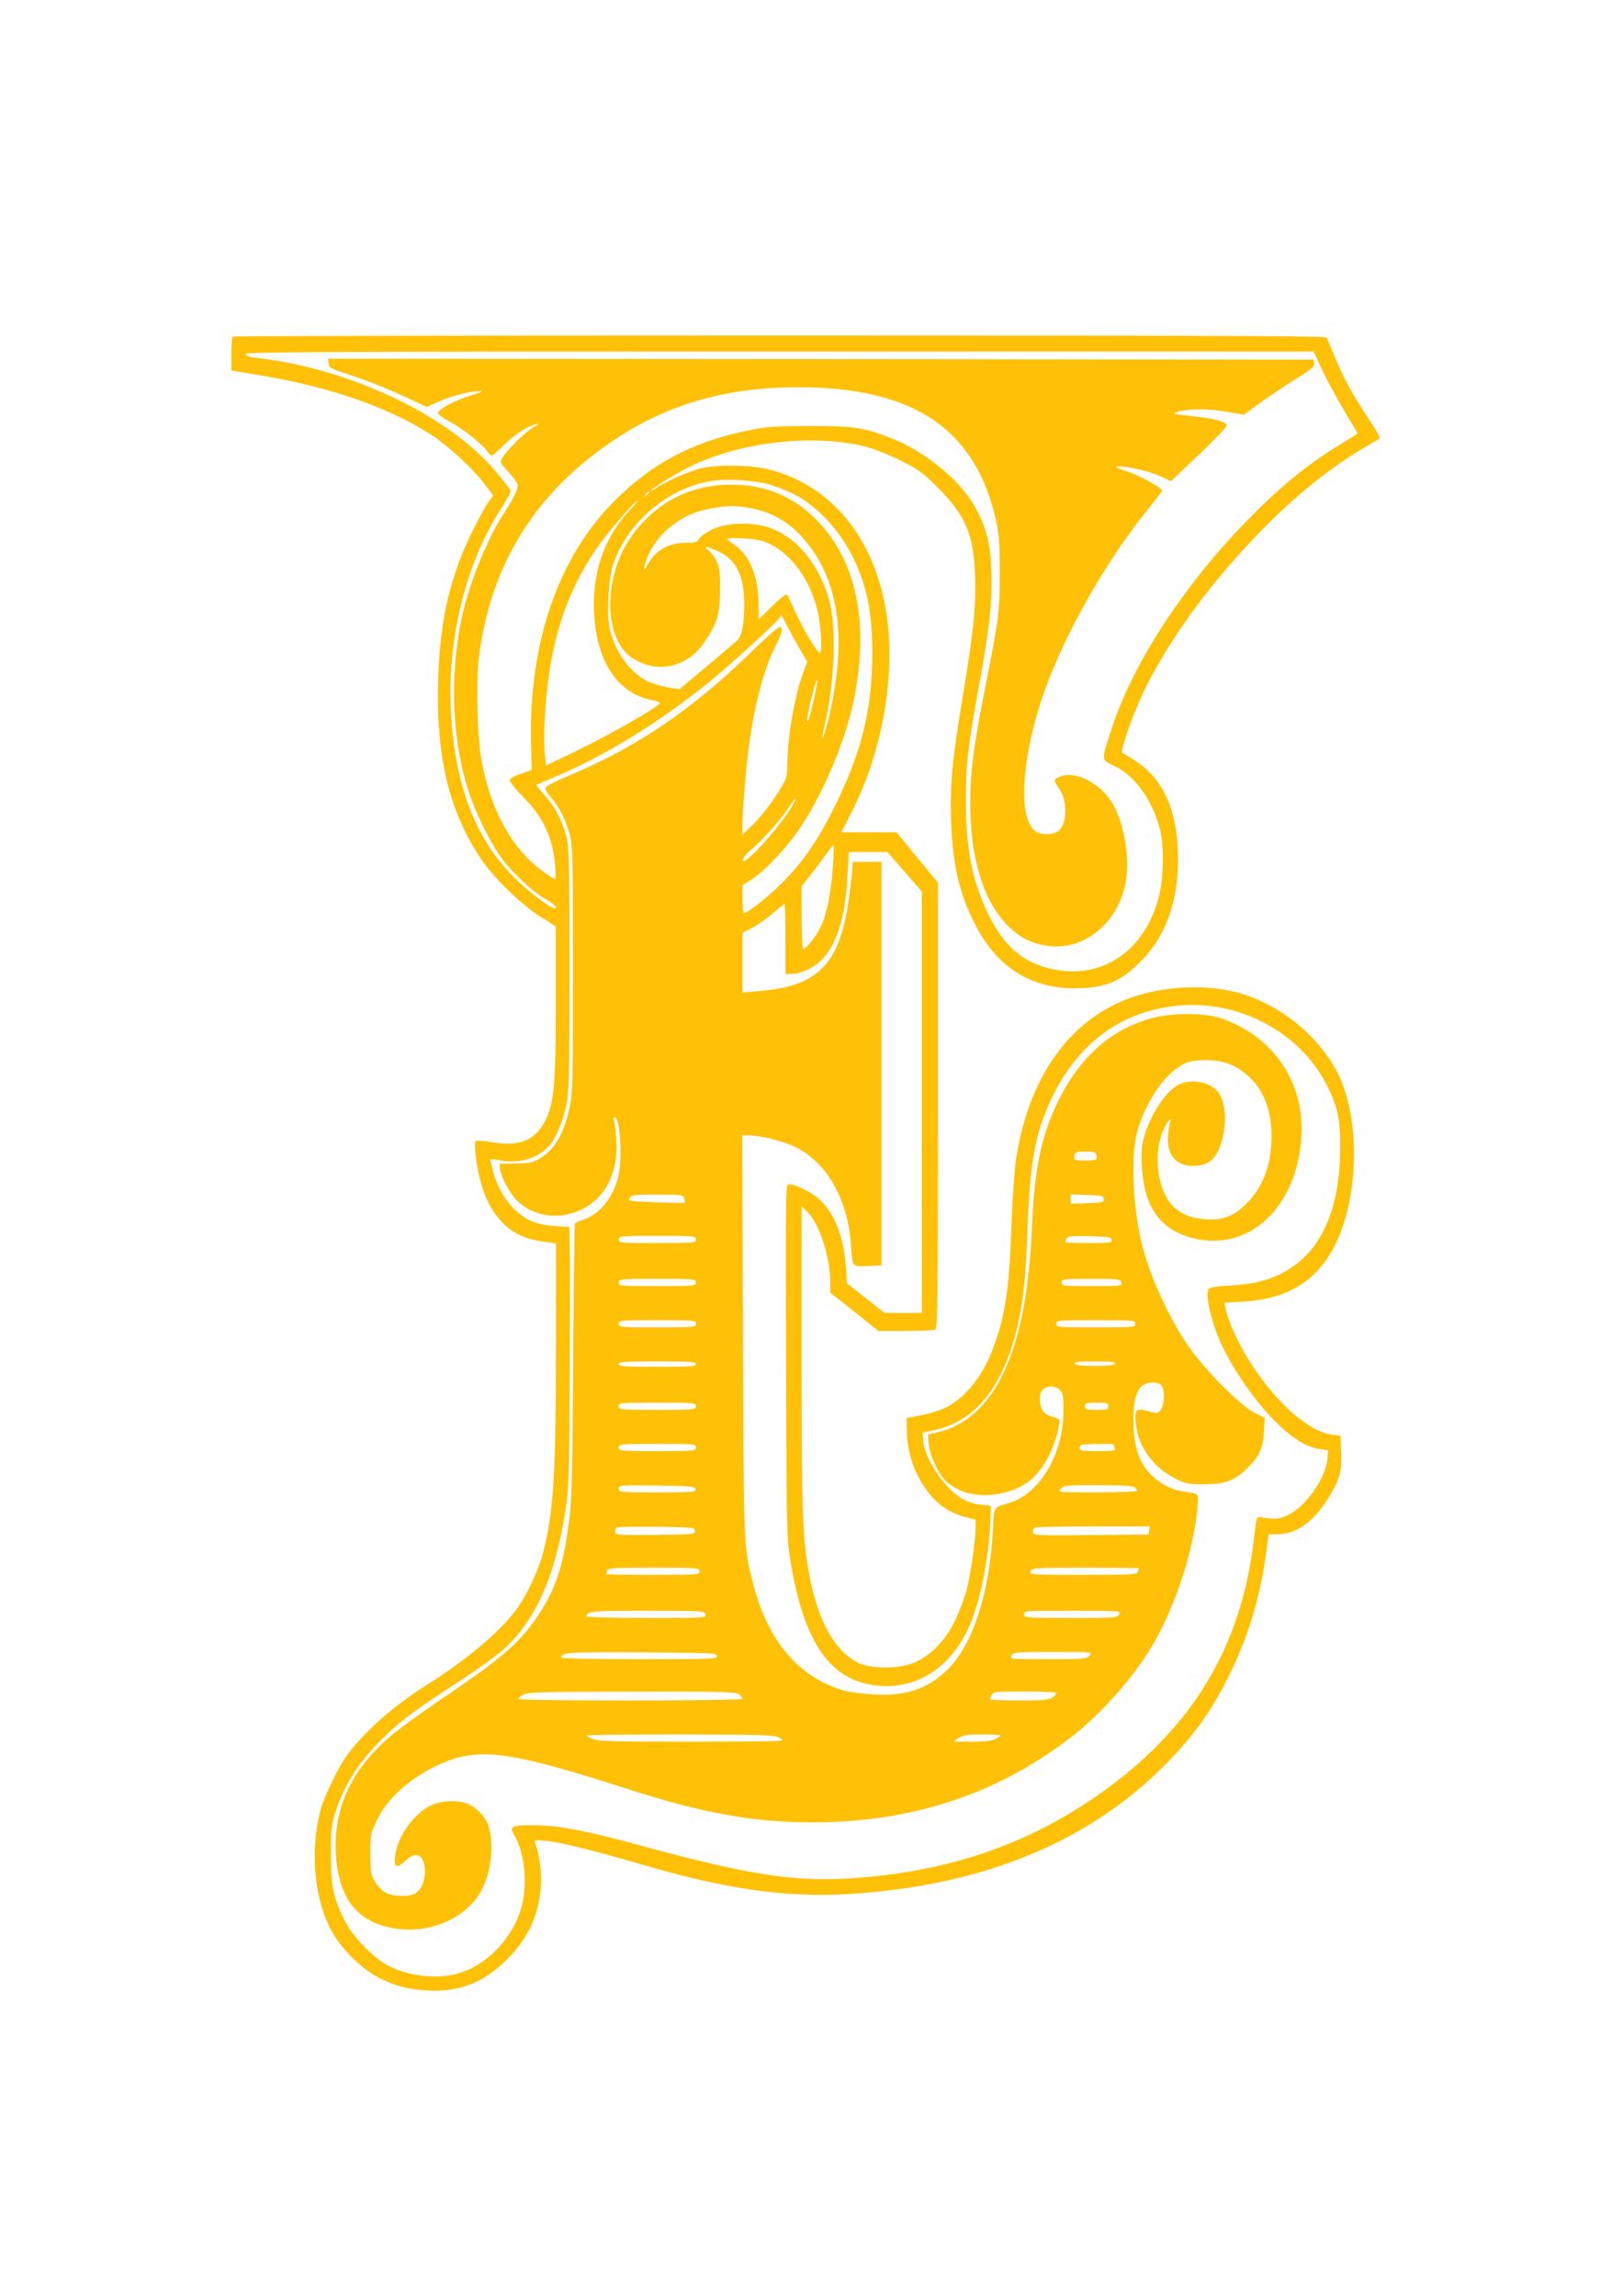 <?xml version="1.0" standalone="no"?>
<!DOCTYPE svg PUBLIC "-//W3C//DTD SVG 20010904//EN"
 "http://www.w3.org/TR/2001/REC-SVG-20010904/DTD/svg10.dtd">
<svg version="1.0" xmlns="http://www.w3.org/2000/svg"
 width="905pt" height="1280pt" viewBox="0 0 905 1280"
 preserveAspectRatio="xMidYMid meet">
<g transform="translate(0,1280) scale(0.1,-0.1)"
fill="#ffc107" stroke="none">
<path d="M1297 10923 c-4 -3 -7 -47 -7 -98 l0 -91 163 -27 c393 -65 726 -182
962 -338 94 -63 230 -190 291 -272 l44 -59 -29 -41 c-16 -23 -49 -84 -75 -135
-136 -270 -193 -513 -203 -853 -12 -428 60 -730 240 -999 69 -103 223 -253
329 -320 l87 -55 0 -395 c1 -517 -10 -618 -78 -721 -57 -85 -143 -111 -283
-86 -43 7 -81 10 -86 5 -11 -11 4 -138 28 -226 27 -97 62 -164 117 -223 58
-62 127 -96 226 -110 l77 -11 0 -562 c0 -728 -13 -930 -71 -1161 -26 -101 -93
-242 -152 -321 -96 -127 -277 -279 -492 -414 -185 -116 -346 -257 -446 -390
-52 -70 -133 -237 -153 -315 -60 -238 -32 -508 71 -685 53 -91 162 -197 248
-242 95 -49 163 -68 275 -75 180 -11 318 43 450 176 116 117 174 244 186 406
6 75 -9 180 -32 239 -7 18 -3 19 62 13 72 -6 273 -56 530 -131 471 -138 799
-185 1144 -166 727 41 1317 274 1744 689 186 182 293 329 402 556 99 204 166
435 195 665 l13 96 50 0 c111 2 210 77 295 222 53 91 63 131 59 237 l-3 90
-47 6 c-141 21 -331 195 -477 437 -54 90 -106 207 -116 263 l-7 36 99 6 c226
13 376 92 481 252 155 236 189 686 73 974 -88 217 -312 416 -555 490 -157 48
-366 49 -548 1 -381 -100 -638 -433 -713 -925 -8 -55 -20 -221 -25 -370 -12
-345 -34 -496 -99 -673 -57 -157 -150 -277 -259 -335 -29 -16 -92 -37 -140
-46 l-87 -17 2 -80 c3 -112 39 -221 103 -312 59 -85 126 -133 218 -158 l62
-17 0 -43 c0 -69 -28 -262 -50 -349 -12 -44 -41 -121 -65 -171 -54 -111 -140
-199 -232 -235 -85 -34 -238 -34 -306 0 -135 66 -230 240 -277 506 -36 205
-40 323 -40 1189 l0 850 31 -30 c68 -65 129 -252 129 -399 l0 -52 134 -106
134 -107 150 0 c83 0 157 3 166 6 14 6 16 125 16 1249 l0 1244 -115 140 -116
141 -154 0 -153 0 63 125 c159 315 234 721 194 1050 -54 439 -295 751 -654
846 -107 28 -301 31 -395 6 -70 -19 -194 -74 -241 -108 -16 -11 -29 -18 -29
-14 0 9 129 89 205 128 286 143 694 191 992 117 43 -11 130 -45 193 -77 103
-51 125 -67 210 -152 154 -155 200 -262 207 -491 6 -170 -8 -307 -66 -658 -62
-371 -74 -499 -68 -702 8 -242 44 -403 127 -570 124 -248 310 -370 565 -370
166 1 253 36 365 149 152 152 222 371 207 639 -14 232 -91 387 -240 483 -32
21 -63 39 -69 41 -14 5 51 196 112 326 143 304 394 645 695 946 187 187 382
340 567 445 32 18 60 35 62 39 2 4 -26 53 -64 110 -88 131 -142 231 -188 345
-21 51 -41 98 -45 105 -7 9 -628 12 -3051 12 -1673 0 -3046 -3 -3049 -7z
m6073 -181 c25 -53 80 -155 122 -226 43 -72 78 -131 78 -132 0 -2 -38 -26 -84
-54 -195 -117 -347 -242 -546 -446 -342 -353 -621 -782 -737 -1134 -65 -198
-66 -182 12 -221 115 -56 209 -186 252 -349 25 -93 22 -279 -6 -383 -75 -284
-292 -444 -552 -407 -185 26 -305 121 -399 315 -88 181 -124 360 -124 630 -1
199 11 301 74 650 59 321 73 455 68 624 -6 166 -26 247 -93 368 -80 144 -276
305 -458 377 -159 63 -212 71 -462 71 -212 -1 -240 -3 -359 -28 -301 -64 -525
-184 -731 -391 -313 -315 -476 -788 -464 -1345 l4 -154 -58 -20 c-32 -10 -61
-26 -64 -34 -3 -9 24 -45 74 -96 84 -86 129 -160 157 -258 20 -70 32 -199 19
-199 -6 0 -40 23 -77 50 -167 127 -282 339 -332 615 -22 121 -30 423 -15 556
56 484 276 871 662 1160 328 247 678 360 1121 360 648 -1 992 -235 1104 -753
14 -64 19 -128 19 -278 0 -216 -6 -264 -80 -635 -65 -327 -85 -476 -85 -650 0
-309 73 -549 210 -686 63 -63 121 -94 204 -110 217 -40 422 128 456 373 17
123 -10 289 -65 398 -65 128 -217 210 -310 168 -31 -14 -31 -18 0 -64 30 -44
39 -88 33 -156 -7 -66 -39 -98 -99 -98 -54 0 -75 13 -100 62 -56 109 -27 395
67 683 108 329 346 757 588 1057 47 58 86 109 86 112 0 16 -132 89 -193 107
-37 12 -66 23 -63 26 13 13 175 -20 237 -48 l68 -32 156 148 c85 81 155 154
155 162 0 24 -75 42 -245 59 -51 5 -56 8 -35 16 52 19 175 21 276 3 l100 -17
96 70 c54 38 142 98 198 132 82 51 101 66 98 84 l-3 21 -2748 3 -2748 2 3 -26
c3 -24 12 -30 103 -59 117 -38 212 -76 347 -138 l98 -46 67 30 c69 32 176 59
228 58 20 0 6 -7 -45 -22 -85 -25 -184 -77 -188 -98 -1 -8 24 -27 61 -47 70
-36 187 -128 213 -167 9 -14 21 -25 26 -25 5 0 37 28 72 63 35 35 87 74 120
90 60 30 92 31 36 2 -38 -20 -149 -130 -169 -168 -14 -25 -12 -29 31 -75 25
-27 49 -58 52 -70 8 -23 -12 -68 -74 -163 -99 -153 -199 -404 -239 -600 -67
-327 -48 -696 50 -975 37 -106 106 -246 162 -329 55 -82 180 -203 255 -245 34
-19 62 -41 62 -48 0 -19 -45 7 -132 76 -272 217 -412 510 -449 942 -37 435 68
889 281 1214 28 43 49 84 47 90 -3 7 -33 47 -68 90 -258 321 -821 592 -1351
651 -41 5 -58 11 -58 21 0 12 404 14 2978 14 l2977 0 45 -98z m-3100 -638 c36
-8 103 -33 149 -55 153 -74 298 -243 371 -432 53 -135 73 -261 74 -457 0 -309
-58 -550 -209 -855 -85 -173 -167 -295 -273 -406 -77 -81 -210 -189 -234 -189
-4 0 -8 35 -8 78 l0 77 48 30 c75 47 202 182 274 290 130 195 251 484 298 707
92 445 13 803 -229 1031 -133 125 -296 183 -491 174 -218 -10 -404 -116 -529
-302 -149 -223 -143 -558 12 -662 137 -92 308 -56 403 84 73 106 89 160 89
298 0 105 -3 125 -22 162 -13 23 -33 49 -45 57 -34 24 -1 20 57 -8 101 -46
145 -137 145 -294 -1 -120 -13 -181 -44 -207 -13 -11 -89 -76 -170 -144 l-148
-124 -64 11 c-36 6 -86 21 -112 33 -100 49 -186 169 -213 298 -17 82 -6 271
19 351 77 236 308 432 553 469 78 12 211 5 299 -15z m-650 -48 c0 -2 -8 -10
-17 -17 -16 -13 -17 -12 -4 4 13 16 21 21 21 13z m-113 -105 c-142 -154 -208
-353 -194 -579 18 -271 136 -442 330 -477 20 -4 37 -10 37 -14 0 -17 -262
-168 -465 -267 l-170 -82 -7 61 c-4 34 -5 112 -2 172 19 412 104 699 284 968
58 87 221 277 237 277 3 0 -20 -27 -50 -59z m661 19 c135 -22 236 -80 325
-188 142 -171 201 -399 178 -679 -12 -130 -35 -261 -66 -366 -26 -89 -26 -64
0 51 49 213 58 519 21 657 -58 213 -188 368 -349 417 -101 30 -235 23 -315
-18 -31 -16 -61 -39 -66 -50 -8 -17 -18 -20 -75 -20 -97 -1 -170 -45 -214
-129 -21 -39 -21 -20 -2 36 25 71 84 147 149 194 76 54 122 73 211 90 88 17
124 17 203 5z m79 -185 c157 -47 293 -235 322 -448 13 -92 14 -177 3 -177 -15
0 -95 134 -135 224 -22 50 -44 95 -48 101 -6 6 -38 -19 -84 -65 l-75 -74 0 77
c0 154 -45 273 -126 333 -22 15 -43 32 -48 36 -17 14 139 8 191 -7z m144 -477
c17 -35 49 -93 71 -130 l39 -67 -26 -73 c-47 -129 -85 -359 -85 -510 0 -55 -5
-70 -37 -123 -49 -81 -111 -161 -167 -215 l-46 -44 0 49 c0 82 19 322 36 445
31 234 82 426 150 562 36 71 41 93 24 103 -6 4 -77 -58 -158 -137 -332 -324
-637 -531 -1012 -689 -82 -34 -136 -62 -138 -72 -2 -9 12 -33 31 -54 45 -50
83 -127 105 -210 15 -61 17 -135 17 -748 0 -619 -2 -688 -18 -765 -32 -150
-84 -239 -165 -287 -41 -25 -58 -28 -137 -30 l-90 -1 3 -28 c6 -47 52 -134 94
-176 77 -77 194 -105 303 -73 174 50 268 209 251 423 -4 46 -10 90 -13 98 -3
8 -1 14 5 14 29 0 43 -216 21 -322 -25 -120 -107 -222 -202 -250 -21 -6 -41
-17 -42 -22 -2 -6 -6 -346 -9 -756 -3 -580 -8 -774 -20 -875 -31 -264 -73
-396 -176 -552 -92 -138 -194 -230 -453 -407 -300 -205 -367 -256 -442 -332
-169 -171 -247 -372 -232 -598 17 -259 138 -393 370 -412 181 -15 363 73 440
214 53 97 72 244 45 349 -15 62 -78 127 -138 143 -64 17 -151 7 -204 -24 -91
-53 -171 -173 -183 -274 -7 -65 6 -72 56 -27 27 24 48 35 63 33 65 -9 63 -166
-3 -212 -33 -22 -124 -21 -169 2 -20 11 -46 38 -60 63 -22 40 -25 55 -25 154
0 106 1 113 37 188 58 121 184 234 341 307 219 102 388 81 1044 -130 426 -138
713 -190 1043 -190 550 0 1024 155 1435 469 168 128 357 340 462 519 128 218
229 529 250 768 7 82 14 74 -82 89 -59 10 -117 38 -164 81 -77 69 -111 164
-111 313 0 107 13 161 46 192 29 27 92 29 111 3 20 -27 16 -107 -5 -134 -18
-22 -20 -22 -70 -7 -68 19 -77 9 -68 -75 13 -125 97 -240 223 -303 53 -27 67
-30 158 -30 118 0 171 20 245 95 63 62 84 110 88 200 l4 75 -59 30 c-76 39
-264 227 -356 355 -120 169 -236 426 -277 615 -44 198 -53 461 -21 587 38 149
139 309 232 368 47 31 63 35 130 39 97 4 167 -16 234 -67 103 -78 155 -198
155 -356 0 -158 -46 -282 -141 -378 -69 -70 -136 -94 -235 -85 -73 7 -117 24
-162 62 -96 81 -127 295 -64 438 11 25 26 48 33 52 9 6 10 3 4 -11 -4 -10 -10
-44 -12 -74 -9 -106 43 -170 140 -170 88 0 135 42 162 146 28 110 17 221 -29
273 -45 50 -145 67 -212 35 -81 -39 -185 -209 -204 -336 -12 -76 -1 -200 24
-283 44 -144 158 -232 326 -250 286 -30 516 218 537 581 17 300 -156 556 -446
656 -94 33 -280 32 -396 0 -245 -70 -426 -246 -547 -532 -68 -160 -101 -340
-113 -615 -17 -386 -68 -643 -167 -845 -85 -171 -208 -280 -356 -314 l-57 -13
3 -49 c3 -55 44 -152 86 -201 15 -18 52 -44 83 -59 104 -51 273 -34 379 39 84
58 153 182 179 320 7 35 6 36 -34 47 -55 15 -76 48 -72 117 3 51 72 72 111 33
17 -17 20 -33 20 -112 0 -244 -130 -465 -305 -518 -89 -27 -81 -14 -89 -154
-18 -343 -109 -627 -245 -766 -113 -115 -235 -157 -420 -147 -58 4 -131 13
-161 21 -250 69 -428 274 -509 591 -55 212 -54 184 -58 1388 l-4 1117 36 0
c67 0 190 -31 262 -66 174 -86 288 -287 308 -541 10 -133 4 -124 93 -121 l77
3 0 1125 0 1125 -80 0 -80 0 -2 -40 c-2 -22 -10 -94 -19 -160 -50 -371 -172
-496 -509 -521 l-85 -7 0 166 0 166 59 31 c32 18 84 54 114 81 30 27 58 49 61
49 3 0 6 -88 6 -195 l0 -195 38 0 c21 0 61 12 90 26 134 67 203 233 218 527
l7 127 108 0 107 0 96 -110 96 -111 0 -1174 0 -1175 -104 0 -103 0 -105 82
-105 83 -6 90 c-12 171 -64 303 -150 380 -49 44 -149 90 -174 81 -12 -5 -13
-156 -10 -988 3 -949 4 -987 25 -1113 70 -425 202 -635 430 -684 236 -50 449
68 562 312 63 135 114 385 122 592 l3 90 -57 6 c-34 4 -74 17 -101 32 -101 59
-213 226 -219 326 l-3 44 61 13 c224 46 379 231 460 550 38 151 55 303 64 581
13 363 42 523 130 711 151 323 403 504 732 527 338 24 674 -166 814 -460 55
-115 68 -182 67 -340 -3 -413 -154 -663 -448 -740 -33 -9 -108 -19 -168 -22
-72 -4 -111 -10 -118 -20 -17 -19 3 -130 42 -237 58 -161 209 -386 348 -519
87 -83 159 -125 230 -136 l46 -7 -3 -44 c-6 -104 -118 -267 -217 -315 -53 -26
-76 -28 -160 -13 -18 3 -20 -6 -32 -112 -71 -638 -372 -1112 -939 -1484 -380
-248 -800 -383 -1297 -417 -328 -22 -574 16 -1193 184 -301 82 -448 110 -581
111 -132 1 -146 -6 -115 -56 55 -92 74 -261 43 -388 -47 -190 -213 -357 -390
-390 -113 -21 -243 -4 -348 47 -87 41 -209 167 -255 263 -60 124 -73 184 -73
360 0 135 3 165 23 230 53 166 137 295 285 437 98 93 153 133 437 319 96 63
201 140 233 172 172 168 272 397 329 756 20 122 22 180 25 859 3 400 1 727 -4
727 -164 5 -223 23 -298 92 -59 54 -105 135 -129 228 -7 30 -13 56 -12 57 1 1
31 -2 65 -8 109 -17 212 18 271 93 34 43 68 128 87 213 16 72 18 146 18 760 0
620 -2 686 -18 745 -26 94 -62 162 -119 225 -28 31 -49 57 -47 59 2 2 49 22
104 45 277 117 566 294 845 517 126 101 410 360 410 375 0 20 11 6 41 -53z
m150 -394 c-25 -112 -39 -156 -40 -129 -1 34 47 230 55 222 3 -2 -4 -44 -15
-93z m-121 -603 c-64 -113 -271 -343 -278 -308 -2 9 16 33 40 54 74 65 157
155 205 226 52 75 65 87 33 28z m225 -333 c-9 -146 -36 -280 -70 -348 -26 -53
-80 -120 -97 -120 -4 0 -8 79 -8 175 l0 175 44 55 c25 30 64 82 87 115 24 33
45 60 47 60 2 0 1 -51 -3 -112z m1468 -1617 c7 -28 1 -31 -65 -31 -50 0 -58 3
-58 18 0 28 9 32 66 32 43 0 53 -3 57 -19z m-2298 -242 c4 -11 5 -22 3 -24 -2
-2 -74 -1 -160 2 -149 6 -157 7 -147 24 9 17 24 19 154 19 137 0 144 -1 150
-21z m2340 -4 c0 -18 -8 -20 -92 -23 l-93 -3 0 26 0 26 93 -3 c84 -3 92 -5 92
-23z m-2275 -225 c0 -19 -7 -20 -215 -20 -208 0 -215 1 -215 20 0 19 7 20 215
20 208 0 215 -1 215 -20z m2318 -2 c3 -16 -8 -18 -127 -18 -72 0 -131 2 -131
4 0 2 3 12 6 20 5 14 24 16 128 14 106 -3 121 -5 124 -20z m-2318 -238 c0 -19
-7 -20 -215 -20 -208 0 -215 1 -215 20 0 19 7 20 215 20 208 0 215 -1 215 -20z
m2373 0 c5 -19 0 -20 -164 -20 -162 0 -169 1 -169 20 0 19 7 20 164 20 155 0
164 -1 169 -20z m-2373 -230 c0 -19 -7 -20 -215 -20 -208 0 -215 1 -215 20 0
19 7 20 215 20 208 0 215 -1 215 -20z m2450 0 c0 -19 -7 -20 -220 -20 -213 0
-220 1 -220 20 0 19 7 20 220 20 213 0 220 -1 220 -20z m-2450 -225 c0 -13
-31 -15 -215 -15 -184 0 -215 2 -215 15 0 13 31 15 215 15 184 0 215 -2 215
-15z m2338 3 c-3 -9 -35 -13 -113 -13 -78 0 -110 4 -112 13 -4 9 23 12 112 12
89 0 116 -3 113 -12z m-2338 -238 c0 -19 -7 -20 -215 -20 -208 0 -215 1 -215
20 0 19 7 20 215 20 208 0 215 -1 215 -20z m2300 0 c0 -18 -7 -20 -65 -20 -58
0 -65 2 -65 20 0 18 7 20 65 20 58 0 65 -2 65 -20z m-2300 -230 c0 -19 -7 -20
-215 -20 -208 0 -215 1 -215 20 0 19 7 20 215 20 208 0 215 -1 215 -20z m2330
16 c0 -2 3 -11 6 -20 5 -14 -7 -16 -95 -16 -77 0 -101 3 -101 13 0 8 3 17 7
20 7 7 183 10 183 3z m-2332 -248 c3 -17 -12 -18 -212 -18 -210 0 -216 1 -216
20 0 20 5 20 212 18 193 -3 213 -5 216 -20z m2450 10 c7 -7 12 -16 12 -20 0
-4 -100 -8 -222 -8 -220 0 -221 0 -203 20 17 19 31 20 210 20 135 0 195 -4
203 -12z m-2453 -243 c0 -19 -7 -20 -222 -22 -208 -2 -223 -1 -223 16 0 10 3
21 7 25 4 3 104 5 222 4 208 -3 216 -4 216 -23z m2533 3 l-3 -23 -322 -3
c-310 -3 -323 -2 -323 16 0 10 3 22 7 25 3 4 150 7 325 7 l319 0 -3 -22z
m-2508 -228 c0 -19 -7 -20 -260 -20 -143 0 -260 2 -260 4 0 2 3 11 6 20 5 14
38 16 260 16 247 0 254 -1 254 -20z m2450 16 c0 -2 -3 -11 -6 -20 -5 -14 -42
-16 -304 -16 -293 0 -298 0 -293 20 5 19 14 20 304 20 165 0 299 -2 299 -4z
m-2417 -256 c5 -20 0 -20 -329 -20 -184 0 -334 4 -334 8 0 29 29 32 341 32
308 0 317 -1 322 -20z m2307 0 c-10 -19 -21 -20 -270 -20 -253 0 -260 1 -260
20 0 20 7 20 270 20 268 0 271 0 260 -20z m-2242 -232 c3 -17 -23 -18 -432
-18 -240 0 -436 4 -436 8 0 30 27 32 444 30 392 -3 421 -4 424 -20z m2077 2
c-17 -19 -31 -20 -232 -20 -211 0 -214 0 -203 20 10 19 21 20 232 20 220 0
221 0 203 -20z m-1953 -217 c10 -9 18 -20 18 -25 0 -4 -281 -8 -625 -8 -344 0
-625 3 -625 8 0 4 12 14 28 24 24 14 85 16 606 17 526 1 581 -1 598 -16z
m1768 8 c0 -6 -10 -17 -22 -25 -18 -13 -54 -16 -185 -16 -90 0 -163 3 -163 6
0 3 5 14 10 25 10 18 23 19 185 19 103 0 175 -4 175 -9z m-1540 -251 c35 -19
33 -19 -486 -20 -444 0 -527 2 -558 15 -20 8 -36 17 -36 20 0 3 235 5 523 5
495 -1 524 -2 557 -20z m1230 15 c0 -2 -13 -11 -30 -20 -20 -11 -59 -15 -132
-15 l-103 0 30 20 c25 17 47 20 133 20 56 0 102 -2 102 -5z"/>
</g>
</svg>
